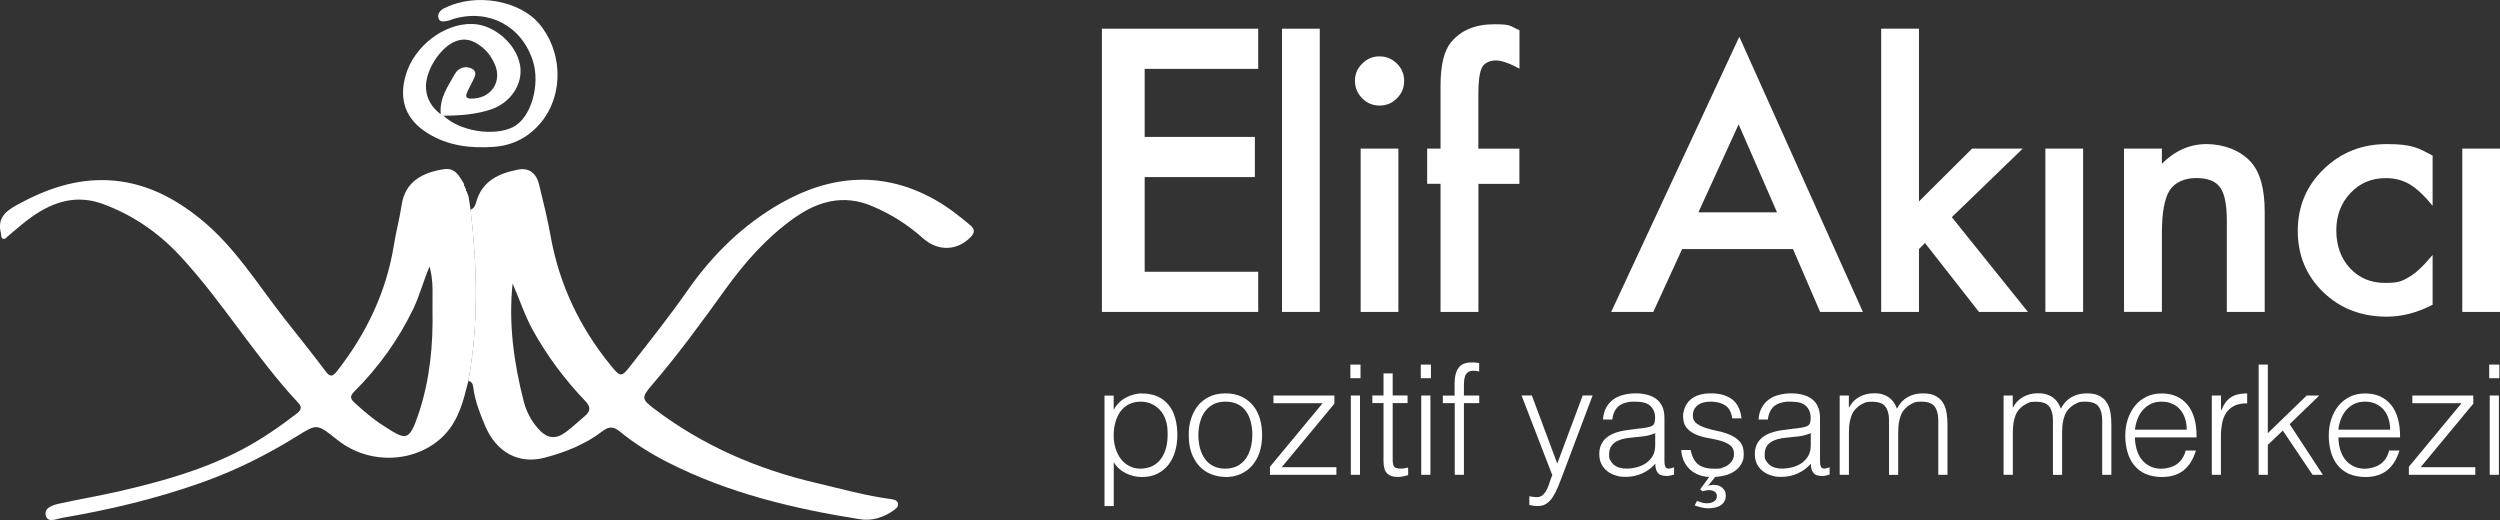 <svg xmlns="http://www.w3.org/2000/svg" id="katman_2" version="1.1" viewBox="0 0 3379.8 703"><rect x="0" y="0" width="3379.8" height="703" fill="#333333" stroke="none"/><defs><style> .st0 { fill: #fff; } </style></defs><g id="katman_1"><g><polygon class="st0" points="1701 93.1 1547.5 93.1 1547.5 185.1 1696.5 185.1 1696.5 239.4 1547.5 239.4 1547.5 367.4 1701 367.4 1701 421.7 1489.7 421.7 1489.7 38.8 1701 38.8 1701 93.1"/><rect class="st0" x="1733.2" y="38.8" width="51" height="382.9"/><path class="st0" d="M1831.8,109.1c0-8.9,3.2-16.6,9.8-23.1s14.3-9.8,23.3-9.8,17.1,3.2,23.6,9.8c6.5,6.3,9.8,14.1,9.8,23.3s-3.2,17.1-9.8,23.6c-6.3,6.5-14.1,9.8-23.3,9.8s-17.1-3.2-23.6-9.8-9.8-14.4-9.8-23.8M1890.5,421.7h-51v-220.8h51v220.8Z"/><path class="st0" d="M1998.7,248.5v173.2h-51.2v-173.2h-18.1v-47.6h18.1v-85.2c0-27.8,4.8-47.5,14.5-58.9,13.3-16,32.7-24,58-24s20.5,2.7,34.2,7.9v52.1l-5.2-2.7c-11-5.6-20.1-8.4-27.2-8.4s-15.2,3.2-18.4,9.8c-3.2,6.3-4.8,18.6-4.8,36.7v72.8h55.5v47.6h-55.5Z"/><path class="st0" d="M2424,336.7h-149.9l-39,85h-56.9l173.2-372,167.1,372h-57.8l-36.7-85h0ZM2402.4,287.1l-51.9-119-54.4,119h106.3,0Z"/><polygon class="st0" points="2594.3 38.8 2594.3 272.3 2666.1 200.9 2734.6 200.9 2638.7 293.6 2741.6 421.7 2675.4 421.7 2602.4 328.5 2594.3 336.7 2594.3 421.7 2543.2 421.7 2543.2 38.8 2594.3 38.8"/><rect class="st0" x="2765.2" y="200.9" width="51" height="220.8"/><path class="st0" d="M2871.5,200.9h51.2v20.4c17.8-17.7,37.9-26.5,60.3-26.5s45.7,8.1,60.1,24.3c12.4,13.8,18.6,36.2,18.6,67.3v135.3h-51.2v-123.2c0-21.7-3-36.8-9.1-45.1-5.9-8.4-16.6-12.7-32.2-12.7s-28.9,5.6-36.1,16.8c-6.9,11-10.4,30.3-10.4,57.7v106.4h-51.2v-220.8h0Z"/><path class="st0" d="M3288.7,210.4v67.8c-11.6-14.2-22.1-23.9-31.3-29.2-9.1-5.4-19.7-8.2-32-8.2-19.2,0-35.1,6.7-47.8,20.2-12.7,13.5-19.1,30.3-19.1,50.5s6.1,37.7,18.4,51c12.4,13.3,28.2,20,47.4,20s23.1-2.6,32.4-7.9c9.1-5.1,19.7-15.1,32-29.9v67.3c-20.7,10.7-41.4,16.1-62.1,16.1-34.2,0-62.7-11-85.7-33.1-23-22.2-34.5-49.8-34.5-82.8s11.6-60.8,34.9-83.4c23.3-22.7,51.8-34,85.7-34s42.3,5.2,61.7,15.6"/><rect class="st0" x="3328.8" y="200.9" width="51" height="220.8"/><path class="st0" d="M1505.6,684.2h-12.4v-149.4h12.4v18.8h.4c1.8-3.5,4.1-6.5,6.9-9.3,2.8-2.8,5.9-5,9.3-6.8,3.4-1.8,6.9-3.2,10.4-4.1s7.1-1.5,10.6-1.5c8.7,0,16.1,1.5,22.2,4.3,6.1,2.9,11.1,6.9,15,11.9,3.9,5,6.8,11,8.6,17.9,1.8,6.9,2.7,14.3,2.7,22.2s-1,14.6-2.9,21.5c-1.9,6.9-4.9,12.9-8.8,18.1-3.9,5.2-8.9,9.3-14.9,12.4s-13.1,4.7-21.2,4.7-14.9-1.7-21.8-5.1-12.5-8.4-16.4-15v59.4h0ZM1505.6,588.7c0,6.1.8,11.8,2.5,17.3s4,10.2,7.1,14.3c3.1,4.1,6.9,7.3,11.4,9.7,4.5,2.4,9.6,3.6,15.2,3.6s11.9-1.3,16.7-3.8c4.8-2.5,8.7-6,11.7-10.5,3-4.4,5.2-9.5,6.6-15.4,1.4-5.9,1.9-12.2,1.7-18.9,0-6.8-.9-12.7-2.8-17.9-1.9-5.2-4.4-9.5-7.8-13.1s-7.2-6.3-11.6-8.2c-4.4-1.9-9.2-2.8-14.5-2.8s-11,1.2-15.5,3.5c-4.6,2.3-8.3,5.6-11.4,9.6-3,4.1-5.3,8.9-6.9,14.5-1.6,5.6-2.4,11.6-2.4,18.1"/><path class="st0" d="M1656.7,644.8c-6.9-.1-13.3-1.4-19.3-3.7-6-2.3-11.2-5.9-15.7-10.6-4.5-4.7-8-10.6-10.7-17.6-2.6-7-3.9-15.2-3.9-24.6s1-15.2,3.1-22c2.1-6.8,5.2-12.8,9.3-17.9,4.1-5.1,9.3-9.1,15.5-12.1s13.4-4.5,21.7-4.5,15.7,1.5,21.9,4.5c6.2,3,11.4,7,15.5,12,4.1,5,7.2,11,9.2,17.9,2,6.9,3,14.3,3,22.2s-1.2,16.3-3.5,23.2c-2.3,6.9-5.7,12.8-10,17.8-4.3,5-9.6,8.8-15.7,11.5s-12.9,4-20.4,4M1693.1,588.3c0-6.3-.7-12.3-2.1-17.8-1.4-5.5-3.5-10.3-6.4-14.4-2.9-4.1-6.6-7.3-11.2-9.6-4.6-2.3-10.1-3.5-16.8-3.5s-12,1.3-16.7,3.8c-4.6,2.6-8.4,5.9-11.3,10.1s-5,9-6.4,14.5-2.1,11.1-2.1,16.9.8,12.7,2.4,18.3c1.6,5.6,3.9,10.4,6.9,14.4,3,4,6.8,7.1,11.4,9.3,4.6,2.2,9.8,3.3,15.7,3.3s12-1.3,16.7-3.8c4.6-2.5,8.4-6,11.3-10.2,2.9-4.3,5-9.1,6.4-14.5s2.1-11,2.1-16.8"/><polygon class="st0" points="1716.9 641.9 1716.9 631 1788.1 545.1 1721.6 545.1 1721.6 534.7 1804 534.7 1804 545.7 1732.8 631.6 1806.7 631.6 1806.7 641.9 1716.9 641.9"/><path class="st0" d="M1825.6,492.9h13.7v18.4h-13.7v-18.4ZM1826.2,534.7h12.4v107.2h-12.4v-107.2Z"/><path class="st0" d="M1903.8,642.3c-1.5.3-3.5.8-6,1.5s-5.2,1-8.3,1c-6.2,0-10.9-1.5-14.2-4.7-3.2-3.1-4.9-8.7-4.9-16.7v-78.5h-15.1v-10.3h15.1v-29.8h12.4v29.8h20.1v10.3h-20.1v73.5c0,2.6,0,4.9.2,6.8s.6,3.5,1.2,4.8,1.8,2.1,3.2,2.7c1.4.6,3.5.8,6.1.8s3.3-.1,5.1-.4c1.7-.3,3.4-.6,5.1-1v10.1h0Z"/><path class="st0" d="M1920.8,492.9h13.7v18.4h-13.7v-18.4ZM1921.4,534.7h12.4v107.2h-12.4v-107.2Z"/><path class="st0" d="M1950.6,545.1v-10.3h15.9v-17c0-8.5,1.7-15.3,5.2-20.3,3.4-5,9.3-7.5,17.6-7.5s3.7,0,5.4.2c1.7.1,3.3.4,5,.6v11.4c-2.8-.7-5.2-1-7.4-1-3.2,0-5.7.6-7.4,1.8-1.8,1.2-3.1,2.7-3.9,4.7-.8,1.9-1.3,4.1-1.6,6.5-.2,2.4-.3,4.9-.3,7.3v13.2h20.7v10.3h-20.7v96.9h-12.4v-96.9h-15.9,0Z"/><path class="st0" d="M2067.3,670.9c1.7.3,3.3.5,5.1.8s3.5.4,5.3.4c3.4,0,6.3-1.1,8.5-3.3,2.2-2.2,4-4.9,5.5-8,1.4-3.1,2.6-6.3,3.6-9.7,1-3.4,2.1-6.2,3.3-8.6l-41.6-107.9h13.9l34.4,92.1,34.4-92.1h13.4l-39.9,105.8c-2.5,6.8-4.9,12.8-7.1,18.2-2.3,5.4-4.7,10-7.2,13.8-2.6,3.8-5.4,6.7-8.5,8.7-3.1,2-6.8,3-11.1,3s-4.3-.1-6.3-.4c-2-.3-3.8-.6-5.5-1v-11.8h0Z"/><path class="st0" d="M2216.7,579.4c2.3-.3,5.1-.7,8.4-1.2,3.2-.5,5.9-1.3,8-2.3,2.1-1,3.3-2.6,3.8-4.9.5-2.3.7-4.4.7-6.3,0-6.3-2-11.5-6.1-15.6-4.1-4.1-10.9-6.1-20.6-6.1s-8.2.4-11.8,1.1-6.7,2.1-9.4,3.9-4.9,4.3-6.6,7.5c-1.7,3.1-2.9,7-3.4,11.7h-12.6c.4-6.3,1.9-11.8,4.4-16.2,2.5-4.5,5.7-8.1,9.6-11,3.9-2.8,8.5-4.9,13.7-6.2s10.7-2,16.5-2,10.4.6,15.2,1.8,8.9,3,12.4,5.6c3.5,2.5,6.3,6,8.3,10.2s3,9.5,3,15.7v58.4c0,4.8.9,7.9,2.6,9.2,1.7,1.3,5.2,1,10.4-.9v9.7c-1,.3-2.4.7-4.2,1.2s-3.7.8-5.5.8-3.8-.2-5.6-.6c-2.1-.3-3.7-.9-5-2-1.2-1-2.2-2.3-3-3.7-.8-1.5-1.3-3-1.6-4.8-.3-1.7-.4-3.5-.4-5.5-5.2,5.8-11.2,10.2-18,13.2-6.8,3-14.1,4.6-21.9,4.6s-9.2-.6-13.6-1.9-8.2-3.2-11.5-5.8c-3.3-2.6-5.9-5.8-7.9-9.6-1.9-3.8-2.9-8.3-2.9-13.6,0-18.2,12.5-29,37.5-32.3l17.2-2.3h0ZM2237.6,585.6c-5.2,2.2-10.6,3.7-15.9,4.3s-10.8,1.2-16.1,1.7c-9.5.7-16.9,2.8-22.2,6.4-5.3,3.6-8,9-8,16.3s.6,6.2,2,8.6c1.3,2.4,3,4.4,5.2,6,2.1,1.6,4.6,2.8,7.4,3.5,2.8.8,5.7,1.1,8.6,1.1,5,0,9.8-.6,14.5-1.9s8.9-3.1,12.5-5.7,6.6-5.8,8.8-9.7c2.2-3.9,3.3-8.6,3.3-14v-16.8h0Z"/><path class="st0" d="M2285.6,608.4c1.9,9.2,5.4,15.8,10.5,19.6,5,3.8,12.2,5.7,21.6,5.7s8.5-.5,11.8-1.7c3.3-1.1,6-2.6,8.2-4.5,2.1-1.9,3.8-4,4.9-6.3s1.6-4.8,1.6-7.5c0-5.2-1.7-9.1-5.1-11.7-3.4-2.5-7.6-4.5-12.7-6s-10.6-2.7-16.6-3.7c-5.9-1-11.5-2.6-16.6-4.7-5.1-2.1-9.4-5-12.7-8.9-3.4-3.9-5.1-9.3-5.1-16.3s3.3-16.3,9.8-22c6.6-5.7,15.8-8.6,27.8-8.6s21,2.6,28.3,7.8c7.2,5.2,11.6,13.8,13.1,26h-12.6c-1.1-8.3-4.2-14.1-9.4-17.5s-11.7-5.1-19.6-5.1-13.9,1.7-18,5.1c-4.1,3.4-6.2,7.8-6.2,13.3s1.7,8.5,5.1,11.1c3.4,2.5,7.6,4.6,12.7,6.2,5.1,1.6,10.6,3,16.6,4.2,5.9,1.2,11.4,3,16.6,5.3,5.1,2.3,9.4,5.3,12.7,9.2,3.4,3.9,5.1,9.2,5.1,16.2s-1.1,9.6-3.3,13.6c-2.2,3.9-5.2,7.2-9.1,9.8s-8.4,4.6-13.8,5.9-11.1,2-17.5,2-12-.9-16.9-2.8c-4.9-1.9-9.1-4.5-12.5-7.8s-6.1-7.2-8.1-11.6c-1.9-4.4-3-9.2-3.3-14.3h12.6,0ZM2294.3,677.3c2.2.7,4.4,1.4,6.5,2.1,2.1.7,4.4,1,6.7,1s3.1-.2,4.7-.5c1.6-.3,3.1-.9,4.4-1.7,1.4-.8,2.5-1.8,3.3-3s1.2-2.8,1.2-4.5c0-2.8-1.1-4.8-3.2-6.1-2.1-1.3-4.5-2-7.1-2s-3,.2-4.6.5c-1.5.3-3,.7-4.6,1.1l-3.1-2.7,12.4-17h8.1l-9.7,12.2c1.2-.3,2.5-.5,3.7-.8,1.2-.3,2.5-.4,3.7-.4,4.6,0,8.2,1.1,11.1,3.4,2.8,2.3,4.4,4.7,4.9,7.3.7,3.7.5,6.9-.5,9.6-1,2.7-2.7,4.9-4.9,6.5-2.2,1.7-4.8,2.9-7.9,3.7-3,.8-6.2,1.2-9.5,1.2s-6.4-.4-9.5-1.1c-3.2-.8-6.3-1.7-9.3-2.8l3.1-6.2h0Z"/><path class="st0" d="M2427,579.4c2.3-.3,5.1-.7,8.4-1.2s5.9-1.3,8-2.3c2.1-1,3.4-2.6,3.8-4.9.5-2.3.7-4.4.7-6.3,0-6.3-2-11.5-6.1-15.6-4.1-4.1-10.9-6.1-20.6-6.1s-8.2.4-11.8,1.1-6.7,2.1-9.4,3.9-4.9,4.3-6.6,7.5c-1.7,3.1-2.9,7-3.4,11.7h-12.6c.4-6.3,1.9-11.8,4.4-16.2,2.5-4.5,5.7-8.1,9.6-11,3.9-2.8,8.5-4.9,13.7-6.2s10.7-2,16.5-2,10.4.6,15.2,1.8,8.9,3,12.4,5.6c3.5,2.5,6.3,6,8.3,10.2s3,9.5,3,15.7v58.4c0,4.8.9,7.9,2.6,9.2,1.7,1.3,5.2,1,10.4-.9v9.7c-1,.3-2.4.7-4.2,1.2s-3.7.8-5.5.8-3.8-.2-5.6-.6c-2.1-.3-3.7-.9-5-2-1.2-1-2.2-2.3-3-3.7-.8-1.5-1.3-3-1.6-4.8-.3-1.7-.4-3.5-.4-5.5-5.2,5.8-11.2,10.2-18,13.2-6.8,3-14.1,4.6-21.9,4.6s-9.2-.6-13.6-1.9-8.2-3.2-11.5-5.8c-3.3-2.6-5.9-5.8-7.9-9.6-1.9-3.8-2.9-8.3-2.9-13.6,0-18.2,12.5-29,37.5-32.3l17.2-2.3h0ZM2447.9,585.6c-5.2,2.2-10.6,3.7-15.9,4.3s-10.8,1.2-16.1,1.7c-9.5.7-16.9,2.8-22.2,6.4-5.3,3.6-8,9-8,16.3s.6,6.2,2,8.6c1.3,2.4,3,4.4,5.2,6,2.1,1.6,4.6,2.8,7.4,3.5,2.8.8,5.7,1.1,8.6,1.1,5,0,9.8-.6,14.5-1.9s8.9-3.1,12.5-5.7,6.6-5.8,8.8-9.7c2.2-3.9,3.3-8.6,3.3-14v-16.8h0Z"/><path class="st0" d="M2499.5,641.9h-12.4v-107.2h12.4v16.1h.4c3.2-6.2,7.7-10.9,13.7-14.2,5.9-3.2,12.4-4.9,19.5-4.9s9.2.6,12.6,1.7c3.4,1.1,6.4,2.6,8.8,4.5,2.4,1.9,4.4,4,6,6.5,1.6,2.5,2.9,5.2,4,8.1,3.6-7,8.4-12.2,14.4-15.6,6-3.4,12.9-5.1,20.6-5.1s13.1,1.2,17.5,3.6c4.4,2.4,7.7,5.6,10,9.5s3.9,8.5,4.7,13.6,1.1,10.3,1.1,15.7v67.7h-12.4v-74.1c0-7.7-1.6-13.8-4.9-18.2-3.2-4.4-9.3-6.6-18.1-6.6s-8.9,1-13.1,3c-4.2,2-7.9,5.1-11.1,9.2-1.4,1.8-2.5,3.9-3.4,6.3-.9,2.4-1.6,4.9-2.2,7.6-.6,2.6-.9,5.2-1.1,7.9s-.3,5-.3,7.2v57.8h-12.4v-74.1c0-7.7-1.6-13.8-4.9-18.2-3.2-4.4-9.3-6.6-18.1-6.6s-8.9,1-13.1,3-7.9,5.1-11.1,9.2c-1.4,1.8-2.5,3.9-3.4,6.3-.9,2.4-1.6,4.9-2.2,7.6-.6,2.6-.9,5.2-1.1,7.9s-.3,5-.3,7.2v57.8h0Z"/><path class="st0" d="M2721.1,641.9h-12.4v-107.2h12.4v16.1h.4c3.2-6.2,7.7-10.9,13.7-14.2,5.9-3.2,12.4-4.9,19.5-4.9s9.2.6,12.6,1.7c3.4,1.1,6.4,2.6,8.8,4.5,2.4,1.9,4.4,4,6,6.5,1.6,2.5,2.9,5.2,4,8.1,3.6-7,8.4-12.2,14.4-15.6s12.9-5.1,20.6-5.1,13.1,1.2,17.5,3.6c4.4,2.4,7.7,5.6,10,9.5s3.9,8.5,4.7,13.6c.8,5.1,1.1,10.3,1.1,15.7v67.7h-12.4v-74.1c0-7.7-1.6-13.8-4.9-18.2-3.2-4.4-9.3-6.6-18.1-6.6s-8.9,1-13.1,3-7.9,5.1-11.1,9.2c-1.4,1.8-2.5,3.9-3.4,6.3-.9,2.4-1.6,4.9-2.2,7.6-.6,2.6-.9,5.2-1.1,7.9s-.3,5-.3,7.2v57.8h-12.4v-74.1c0-7.7-1.6-13.8-4.9-18.2-3.2-4.4-9.3-6.6-18.1-6.6s-8.9,1-13.1,3c-4.2,2-7.9,5.1-11.1,9.2-1.4,1.8-2.5,3.9-3.4,6.3-.9,2.4-1.6,4.9-2.2,7.6-.6,2.6-.9,5.2-1.1,7.9s-.3,5-.3,7.2v57.8h0Z"/><path class="st0" d="M2886.3,591.2c0,5.8.8,11.3,2.3,16.5,1.5,5.2,3.8,9.7,6.7,13.5,3,3.8,6.7,6.8,11.3,9.1,4.6,2.3,9.8,3.4,15.7,3.4s15.1-2.1,20.9-6.4c5.8-4.3,9.7-10.3,11.6-18.2h13.9c-1.5,5.1-3.5,9.8-6,14.2s-5.6,8.1-9.3,11.4-8.1,5.8-13.2,7.5c-5.1,1.8-11,2.7-17.8,2.7s-15.9-1.5-22.1-4.3c-6.2-2.9-11.3-6.9-15.3-11.9-4-5-7-11-8.9-17.8-1.9-6.8-2.9-14.2-2.9-22s1.1-15.2,3.4-22.2,5.5-12.9,9.7-18.1,9.4-9.2,15.4-12.2c6.1-3,13-4.5,20.7-4.5,14.8,0,26.4,5.1,34.8,15.2,8.4,10.1,12.6,24.9,12.4,44.2h-83.2ZM2956.3,580.9c0-5.2-.7-10.2-2.2-14.8-1.4-4.6-3.6-8.6-6.4-12-2.8-3.4-6.4-6.1-10.7-8.1s-9.2-3-14.7-3-10.4,1-14.6,3.1c-4.2,2.1-7.8,4.8-10.8,8.3s-5.4,7.5-7.1,12c-1.8,4.5-3,9.4-3.5,14.5h70,0Z"/><path class="st0" d="M3002.6,641.9h-12.4v-107.2h12.4v20.1h.4c3.4-8.5,7.9-14.5,13.4-17.9,5.4-3.4,12.7-5.1,21.6-5.1v13.5c-7-.1-12.8,1-17.4,3.3-4.6,2.3-8.2,5.5-10.9,9.5-2.7,4-4.6,8.7-5.6,14.2s-1.6,11.1-1.6,17.1v52.6h0Z"/><polygon class="st0" points="3053.5 641.9 3053.5 492.9 3065.9 492.9 3065.9 585.6 3118.5 534.7 3135.5 534.7 3095.4 573.4 3140.3 641.9 3126.4 641.9 3086.2 582.1 3065.9 601.4 3065.9 641.9 3053.5 641.9"/><path class="st0" d="M3161.4,591.2c0,5.8.8,11.3,2.3,16.5,1.5,5.2,3.8,9.7,6.7,13.5,3,3.8,6.7,6.8,11.3,9.1,4.6,2.3,9.8,3.4,15.7,3.4s15.1-2.1,20.9-6.4c5.8-4.3,9.7-10.3,11.6-18.2h13.9c-1.5,5.1-3.5,9.8-6,14.2s-5.6,8.1-9.3,11.4-8.1,5.8-13.2,7.5c-5.1,1.8-11,2.7-17.8,2.7s-15.9-1.5-22.1-4.3c-6.2-2.9-11.3-6.9-15.3-11.9-4-5-7-11-8.9-17.8-1.9-6.8-2.9-14.2-2.9-22s1.1-15.2,3.4-22.2,5.5-12.9,9.7-18.1,9.4-9.2,15.4-12.2c6.1-3,13-4.5,20.7-4.5,14.8,0,26.4,5.1,34.8,15.2,8.4,10.1,12.6,24.9,12.4,44.2h-83.2ZM3231.3,580.9c0-5.2-.7-10.2-2.2-14.8-1.4-4.6-3.6-8.6-6.4-12-2.8-3.4-6.4-6.1-10.7-8.1s-9.2-3-14.7-3-10.4,1-14.6,3.1c-4.2,2.1-7.8,4.8-10.8,8.3-3,3.5-5.4,7.5-7.1,12-1.8,4.5-3,9.4-3.5,14.5h70,0Z"/><polygon class="st0" points="3256.6 641.9 3256.6 631 3327.8 545.1 3261.3 545.1 3261.3 534.7 3343.7 534.7 3343.7 545.7 3272.5 631.6 3346.4 631.6 3346.4 641.9 3256.6 641.9"/><path class="st0" d="M3365.2,492.9h13.7v18.4h-13.7v-18.4ZM3365.9,534.7h12.4v107.2h-12.4v-107.2Z"/><path class="st0" d="M636.3,283.5c4.3-1.8,6.1-5.2,7.3-9.6,7.8-29.3,30.9-39.7,57.3-44.7,14.8-2.8,24.3,5.7,27.8,19.8,5.8,23.5,11.5,47,15.8,70.7,11.7,65.2,39.3,122.8,80.8,173.9,13.5,16.6,14.7,16.8,27.7.1,26.2-33.5,52.7-66.9,77-101.7,33.8-48.3,75.1-88.5,125.9-117.4,68.1-38.6,138.7-44,209-4.1,16.9,9.6,32.2,21.6,47.1,34.2,6.3,5.3,5.8,10.1.2,15.9-18.5,18.9-44.5,19.3-64.5,1.4-20.5-18.3-43.4-32.8-69-43.5-39.1-16.4-73.6-6.1-105.4,16.5-36.8,26.1-66.4,59.7-92.7,96.2-31.9,44.3-64,88.4-99.7,129.9-13.6,15.8-13.5,18.6,2.8,31,65.9,50.1,140,82.3,220.5,101,33.3,7.8,66.2,17.2,100.2,21.6,3.7.5,7.9,1.3,9.3,4.9,1.9,4.9-2.2,7.9-5.5,10.3-13.8,9.9-29.5,14.7-46.2,12-89.7-14.3-177.6-35.3-259.1-76.8-22.8-11.6-44.9-25.3-64.9-41.7-8.1-6.7-14.2-7.5-23.4-.5-23.3,17.8-50.1,28.5-78.4,35.9-34.8,9.1-65.2-7-80.5-43.5-6.9-16.5-13.5-33.2-15.8-51.1-.6-4.6-1.6-8.3-6.8-9.2,14.2-77,11.9-154.1,3.1-231.4M693,383.2c-5.7,54.3,1.7,107.2,15,159.3,3.5,13.7,10.1,26.5,19.8,37.3,11.8,13.1,23.1,14.7,37.1,4.4,8.8-6.5,16.8-14.3,25.3-21.3,8-6.6,9.1-12.3,1.1-20.7-27.6-28.9-51.5-60.7-70.9-95.8-11.2-20.2-18-42-27.4-63.1"/><path class="st0" d="M636.3,283.5c8.8,77.3,11.1,154.4-3.1,231.4-6.5,26.1-12.7,52.3-32,72.7-35.4,37.4-100.1,43-145.2,7-27.5-21.9-27.2-21.9-54.4-5-41,25.5-83.9,46.8-129.6,63-61.3,21.7-124.1,36.6-188,47.5-7.5,1.3-19.4,7.4-22.1-3.2-2.7-10.3,9.3-14.1,17.9-16,27.7-6.1,55.8-10.8,83.4-17.2,56.5-13.1,112.1-28.7,163.9-55.9,26.2-13.8,50.4-30.5,73.8-48.5,5.3-4.1,8.2-8.4,2.7-14.3-58.4-62.4-102.2-136.6-160.3-199.2-29.1-31.2-63.3-54.9-103.8-69.9-35.4-13.1-66.2-3.7-95.2,16.3-12,8.3-22.8,18.2-34.1,27.5-1.9,1.6-3.4,4.4-6.5,2.8-2.9-1.5-1.7-4.6-2.4-7-5.2-20.2,5.5-29.6,22.1-38.7,38.7-21.2,78.7-35.3,123.3-33.1,47.7,2.4,88,22.9,124.4,52.4,46.1,37.3,76.7,87.6,112.6,133.5,18.8,24,38,47.7,56.3,72.1,6.6,8.8,9.7,7.5,16-.4,39.6-50.8,66.5-107,76.7-171,2.8-17.7,7.6-35,10.2-52.7,4.8-33.1,29.6-44.7,57.6-48.9,15.1-2.2,20.7,9.9,27,20.2-.2.5-.6,1.1-.4,1.4.4.9,1,1.7,1.5,2.5.5,1.3,1,2.5,1.5,3.8-.5.8-.3,1.3.5,1.7.9,2.3,1.8,4.5,2.7,6.8v-.3c1,6.2,2,12.5,2.9,18.7M580.7,360.3c-8.9,21.3-13.7,40.1-22.2,57.7-20.2,41.7-46.8,78.6-79.4,111.2-6,6-6,9.6.1,15.1,12.4,11.4,25.2,22.4,39.4,31.4,29.9,19,34.2,22.8,47.5-17,15.1-45.3,19.6-92.6,18.6-140.3-.4-18.2,1.9-36.7-4-58.2"/><path class="st0" d="M599.6,156.5c23,21.6,68.2,27.7,93.2,15.7,25.8-12.4,37.6-58.4,27.7-89.6-15-47.3-59.4-71-107.2-57.1-2.5.7-4.9,2-7.5,2.5-5.1,1-11.8,2.8-13.2-4.1-1-4.6,1.9-9.7,7.3-12.4,44.9-22.8,103-9.3,128.1,19.5,32.1,36.8,34.8,94.7,4.8,132.8-16.2,20.6-38.4,32.8-65,34.7-31.5,2.3-62.1-1.3-89.6-18.4-29.7-18.4-39.5-45.2-29.6-78.8,11.5-39.1,51.9-70,90.2-68.9,29.3.9,59.3,26.9,64.3,55.8,4.4,25.3-12.7,51.2-40.4,60.1-19.7,6.3-40.1,8-63,8.1M595.8,154.4c-1.8-22.9,10.2-38,19.1-54.3,4.9-9,15.1-11.6,23.3-7.1,8.5,4.7,2.6,12.8-.5,19.2-2.3,4.7-5,9.3-6.8,14.2-1.7,4.4.2,6.7,5.2,6.9,27.6.9,44-23.1,32.2-47.8-3.1-6.5-7.2-13.2-12.4-18.1-11.1-10.3-23.9-17.8-39.9-11.6-21.7,8.4-42.2,41.6-40,64.9,1.2,12.9,6.9,23.5,19.7,33.8"/></g></g></svg>
